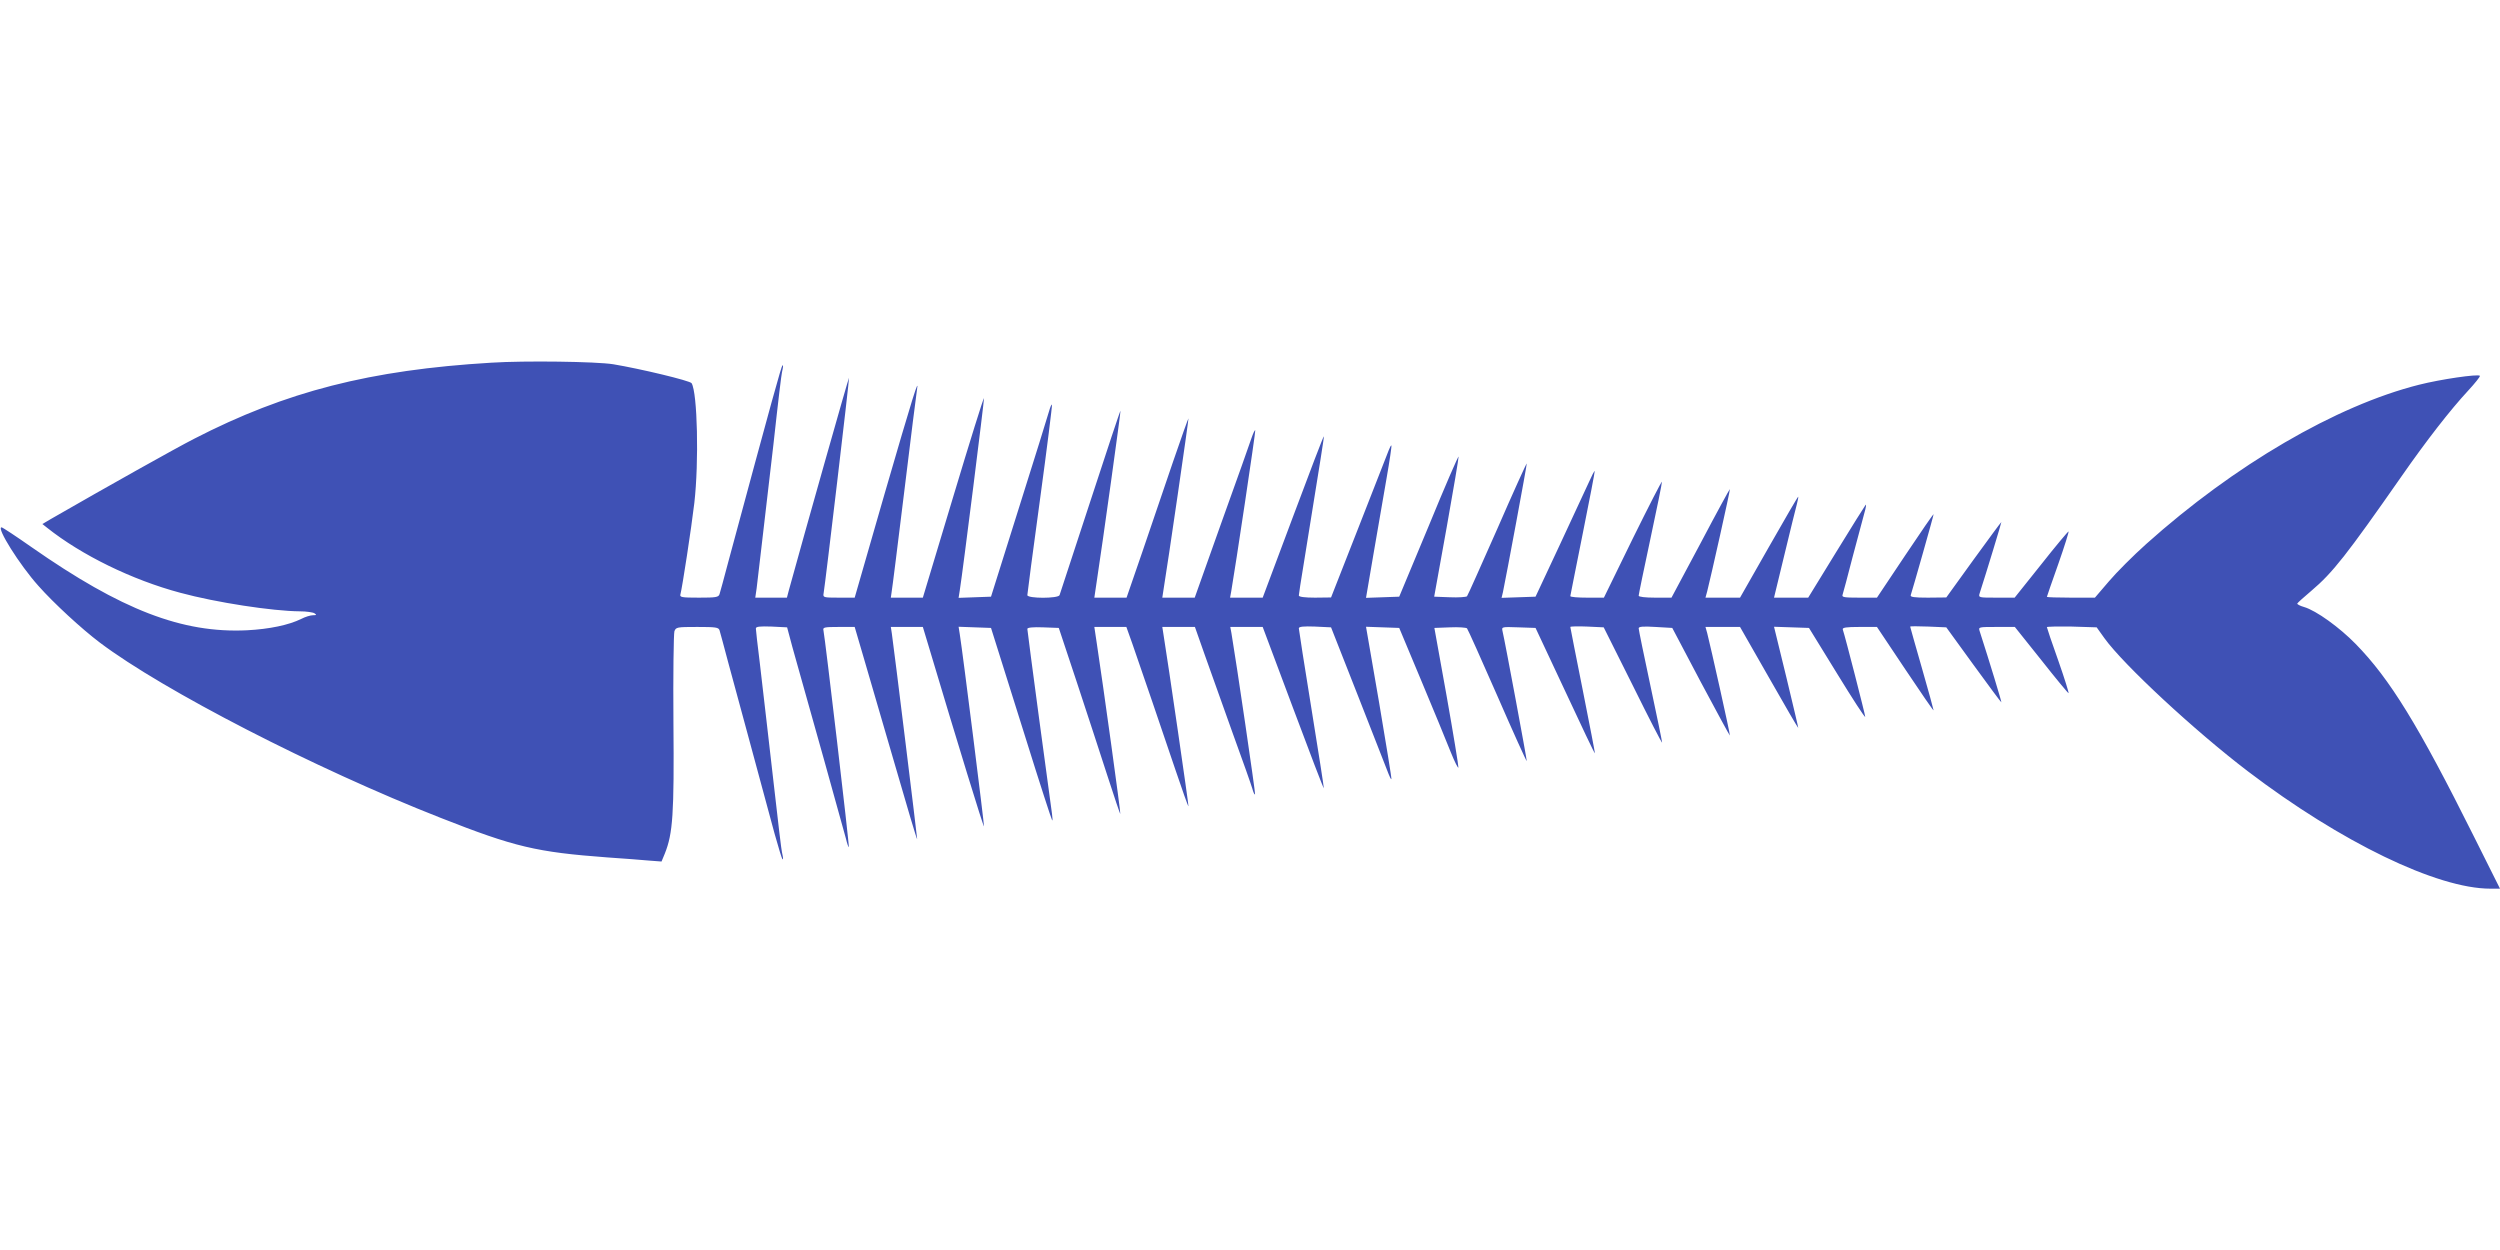 <?xml version="1.0" standalone="no"?>
<!DOCTYPE svg PUBLIC "-//W3C//DTD SVG 20010904//EN"
 "http://www.w3.org/TR/2001/REC-SVG-20010904/DTD/svg10.dtd">
<svg version="1.0" xmlns="http://www.w3.org/2000/svg"
 width="1280pt" height="640pt" viewBox="0 0 1280 640"
 preserveAspectRatio="xMidYMid meet">
<g transform="translate(0,640) scale(0.1,-0.1)"
fill="#3f51b5" stroke="none">
<path d="M2515 4543 c-619 -37 -1050 -147 -1520 -389 -96 -49 -442 -243 -734
-411 l-44 -26 24 -19 c176 -140 435 -267 682 -333 184 -50 473 -94 612 -95 33
0 67 -5 75 -10 12 -8 11 -10 -8 -10 -12 0 -39 -8 -60 -19 -63 -31 -162 -52
-277 -58 -332 -16 -643 104 -1104 426 -80 56 -148 101 -153 101 -28 0 92 -192
189 -300 78 -88 220 -219 314 -290 325 -245 1102 -645 1744 -897 381 -150 492
-176 855 -203 80 -5 175 -13 211 -16 l66 -5 17 41 c41 103 48 200 44 669 -2
245 1 456 5 469 8 21 13 22 117 22 95 0 109 -2 114 -17 3 -10 23 -83 44 -163
36 -133 156 -574 238 -879 19 -68 37 -127 40 -130 4 -3 4 5 1 19 -4 14 -11 68
-17 120 -6 52 -19 169 -30 260 -10 91 -26 228 -35 305 -9 77 -25 213 -35 302
-11 89 -20 167 -20 175 0 10 19 12 80 10 l80 -4 11 -41 c6 -23 23 -87 39 -142
51 -178 238 -849 251 -898 6 -26 13 -46 15 -44 4 3 -122 1074 -130 1110 -4 15
5 17 78 17 l82 0 46 -157 c25 -87 97 -332 159 -545 62 -214 113 -387 115 -385
1 2 -118 973 -130 1055 l-5 32 82 0 82 0 28 -93 c151 -506 283 -935 285 -928
2 7 -107 876 -124 984 l-6 38 83 -3 83 -3 22 -70 c12 -38 81 -259 154 -490 72
-231 134 -422 137 -425 3 -3 2 13 -1 35 -10 67 -126 933 -126 945 0 7 27 10
81 8 l80 -3 93 -280 c51 -154 121 -369 156 -477 35 -109 65 -197 66 -195 3 3
-89 667 -120 870 l-13 87 82 0 82 0 31 -87 c51 -148 151 -438 219 -641 36
-106 66 -192 68 -190 2 2 -104 733 -129 886 l-5 32 84 0 83 0 50 -142 c28 -79
92 -258 142 -398 51 -140 97 -270 102 -288 5 -19 11 -32 14 -29 3 3 -96 678
-121 825 l-6 32 83 0 83 0 155 -414 c85 -228 156 -413 158 -412 1 2 -27 184
-63 405 -36 222 -65 408 -65 414 0 9 25 11 82 9 l83 -4 142 -361 c78 -199 147
-375 153 -391 6 -16 12 -27 14 -25 2 2 -27 179 -63 392 l-67 388 85 -3 85 -3
113 -270 c62 -148 130 -313 150 -364 21 -52 39 -88 40 -80 1 7 -26 172 -60
364 l-63 350 80 3 c43 2 82 -1 87 -5 4 -4 74 -160 155 -345 81 -186 149 -336
151 -335 2 3 -112 616 -124 665 -5 23 -5 23 82 20 l87 -3 151 -322 c83 -178
151 -322 153 -320 1 1 -27 146 -62 322 -35 176 -64 322 -64 325 0 3 39 4 86 2
l85 -4 150 -300 c82 -166 149 -296 149 -290 0 6 -27 138 -60 292 -33 154 -60
286 -60 293 0 9 22 11 86 7 l86 -5 146 -277 c81 -152 148 -275 149 -274 3 3
-100 462 -116 524 l-9 32 88 0 89 0 148 -259 c81 -143 149 -259 150 -258 1 1
-27 118 -61 260 l-63 258 90 -3 89 -3 144 -234 c79 -129 144 -229 144 -221 0
10 -102 409 -115 447 -3 10 18 13 85 13 l90 0 145 -217 c80 -120 145 -214 145
-210 0 4 -27 102 -60 217 -33 115 -60 210 -60 212 0 2 42 2 92 0 l93 -4 140
-193 c77 -106 141 -192 142 -191 2 2 -60 206 -111 364 -7 22 -6 22 86 22 l94
0 135 -169 c74 -94 137 -170 140 -170 3 -1 -20 74 -52 165 -33 92 -59 170 -59
173 0 3 57 4 127 3 l128 -4 40 -56 c98 -136 461 -473 734 -681 477 -363 969
-601 1242 -601 l49 0 -134 268 c-285 571 -430 806 -605 985 -82 84 -202 171
-264 189 -21 6 -36 14 -35 18 2 4 34 33 72 65 110 93 181 184 461 585 128 184
251 342 342 440 36 39 63 73 60 76 -10 10 -202 -18 -312 -46 -424 -107 -945
-411 -1396 -815 -66 -59 -152 -145 -191 -191 l-72 -84 -123 0 c-68 0 -123 2
-123 4 0 1 26 78 59 170 32 91 55 166 52 165 -3 0 -67 -76 -141 -170 l-135
-169 -93 0 c-92 0 -93 0 -86 23 35 108 112 362 111 364 -1 1 -65 -86 -142
-192 l-140 -194 -94 -1 c-70 0 -92 3 -88 13 8 23 117 406 117 414 0 4 -65 -90
-145 -210 l-145 -217 -91 0 c-77 0 -90 2 -85 15 3 8 26 95 51 192 26 98 53
200 61 228 8 27 10 45 6 40 -5 -6 -73 -115 -151 -242 l-143 -233 -87 0 -88 0
54 223 c29 122 58 237 63 256 5 19 8 36 7 38 -2 1 -69 -115 -150 -257 l-148
-260 -89 0 -88 0 9 33 c16 62 119 520 116 523 -1 1 -69 -123 -150 -277 l-149
-279 -84 0 c-50 0 -84 4 -84 10 0 6 27 137 60 291 33 154 60 286 59 292 0 7
-67 -124 -149 -290 l-148 -303 -86 0 c-47 0 -86 3 -86 8 1 4 29 149 64 322 35
173 62 316 61 318 -2 2 -15 -23 -29 -55 -15 -32 -82 -177 -150 -323 l-124
-265 -87 -3 -87 -3 7 29 c17 81 124 656 122 659 -2 1 -70 -149 -151 -335 -82
-185 -151 -341 -155 -345 -5 -4 -44 -7 -88 -5 l-80 3 64 355 c35 195 62 358
61 362 -2 4 -71 -155 -153 -355 l-151 -362 -85 -3 -85 -3 38 223 c21 123 51
297 67 388 16 91 27 167 25 169 -2 2 -8 -9 -14 -25 -6 -16 -75 -192 -153 -391
l-142 -362 -82 -1 c-52 0 -83 4 -83 11 0 5 11 79 25 162 89 551 105 650 103
653 -2 1 -73 -184 -158 -412 l-155 -414 -84 0 -83 0 6 33 c20 114 126 821 123
824 -3 2 -11 -16 -19 -39 -8 -24 -76 -217 -153 -430 l-138 -388 -83 0 -83 0 5
33 c24 145 131 883 129 885 -1 1 -37 -99 -79 -222 -42 -124 -113 -331 -157
-461 l-81 -235 -83 0 -82 0 13 88 c29 188 123 866 121 869 -2 1 -71 -208 -155
-465 -84 -257 -155 -473 -157 -479 -6 -18 -165 -18 -165 0 0 7 29 228 65 491
36 264 63 481 61 484 -3 2 -9 -13 -15 -34 -6 -22 -75 -244 -154 -494 l-143
-455 -83 -3 -83 -3 6 38 c17 108 126 977 124 984 -2 5 -73 -223 -158 -506
l-155 -515 -82 0 -82 0 4 28 c3 15 32 248 65 517 33 270 62 504 65 520 12 71
-21 -34 -167 -537 l-152 -528 -82 0 c-79 0 -81 1 -77 23 9 53 133 1101 130
1103 -2 2 -226 -789 -308 -1088 l-10 -38 -81 0 -81 0 7 48 c3 26 15 126 26
222 23 201 32 279 60 515 10 94 24 213 30 265 6 52 13 106 17 120 3 14 3 22
-1 19 -6 -6 -51 -167 -278 -1009 -21 -80 -41 -153 -44 -162 -5 -16 -19 -18
-105 -18 -91 0 -100 2 -95 18 9 33 56 339 71 467 24 210 16 564 -14 613 -8 13
-263 74 -401 97 -87 14 -452 19 -625 8z"/>
</g>
</svg>
